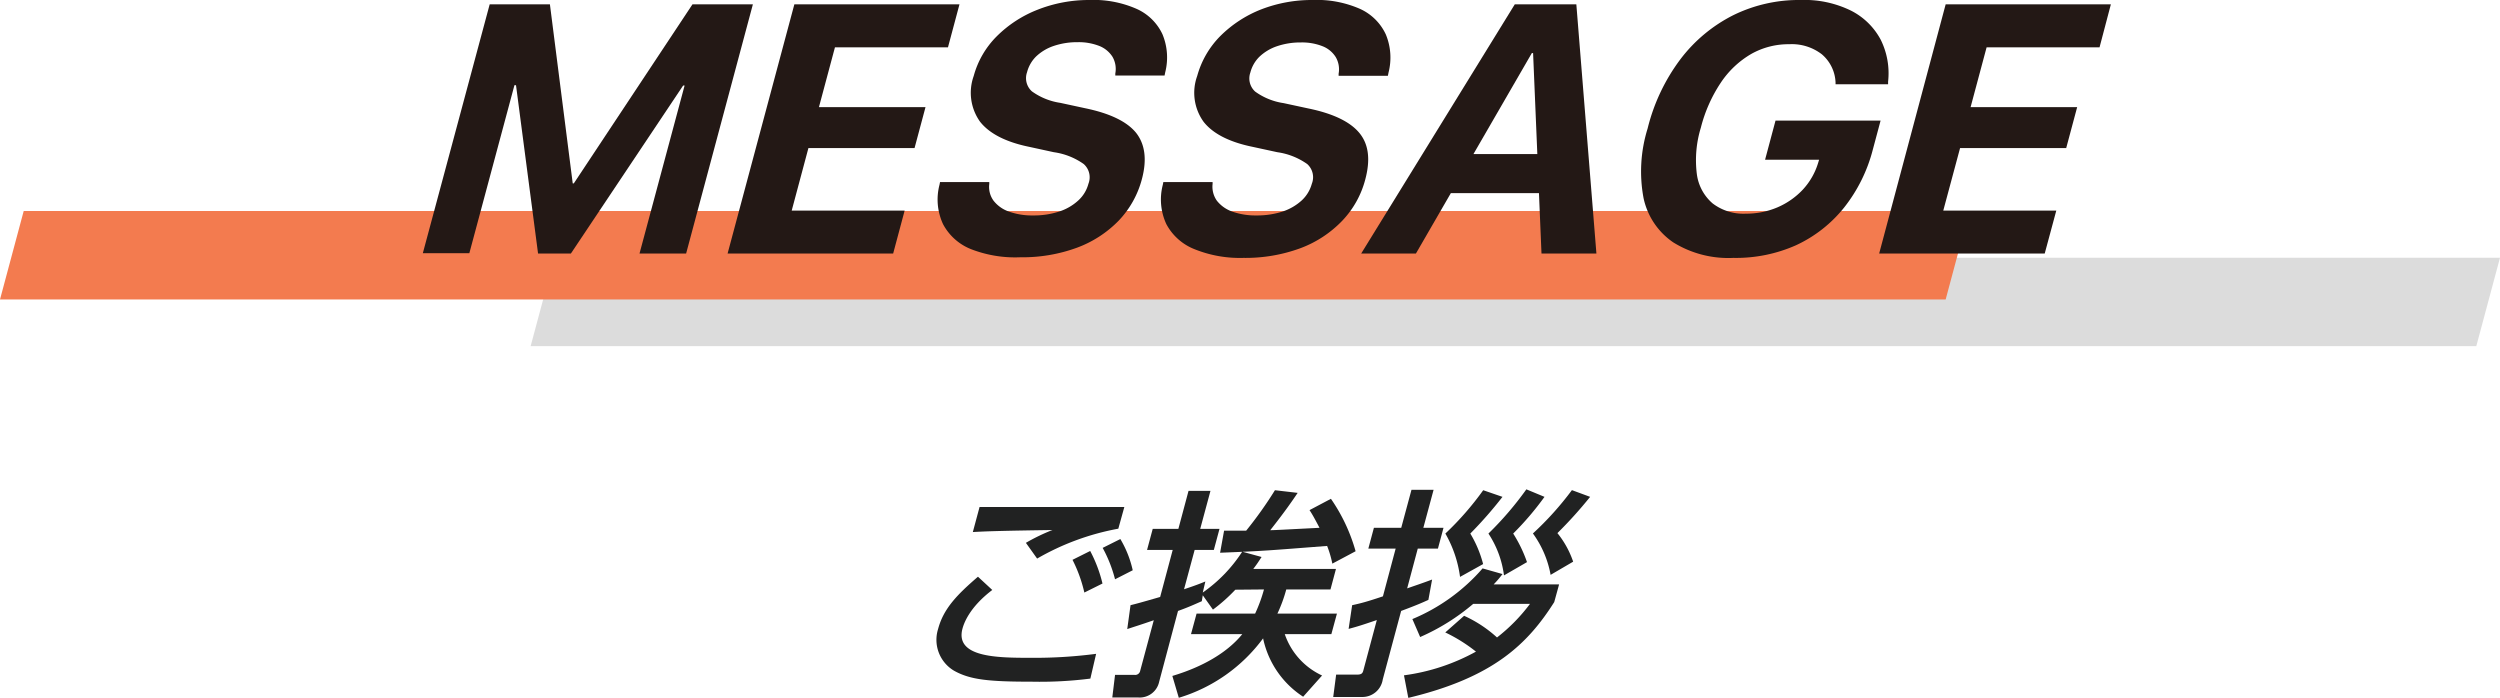 <svg xmlns="http://www.w3.org/2000/svg" width="282.68" height="78.96" viewBox="0 0 282.68 78.96"><g id="レイヤー_2" data-name="レイヤー 2"><g id="work"><polygon points="282.68 29.14 62.68 29.14 60 39.14 280 39.14 282.68 29.14" style="fill:#dcdcdc"/><polygon points="222.68 23.86 2.68 23.86 0 33.86 220 33.86 222.68 23.86" style="fill:#f37b4f"/><path d="M55.37.49h6.81l2.58,20.25h.12L78.3.49h6.83L77.58,28.67H72.31l5.1-19H74.69l8.14-8.36L64.55,28.67H60.84L57.25,1.27,60.9,9.63H58.17l-5.1,19H47.81Z" style="fill:#231815"/><path d="M89.82.49h18.67l-1.3,4.86H94.41L92.6,12.11h12.05l-1.24,4.63h-12l-1.89,7.07h12.77l-1.3,4.86H82.27Z" style="fill:#231815"/><path d="M109.79,28.17a6.14,6.14,0,0,1-3.16-2.83,6.59,6.59,0,0,1-.4-4.44l.06-.31h5.57l0,.21a2.65,2.65,0,0,0,.48,1.89,3.77,3.77,0,0,0,1.73,1.23,7.77,7.77,0,0,0,2.75.44,9.18,9.18,0,0,0,2.94-.44,5.86,5.86,0,0,0,2.16-1.25,3.9,3.9,0,0,0,1.15-1.89v0a2,2,0,0,0-.53-2.23,7.66,7.66,0,0,0-3.38-1.34l-2.8-.61c-2.63-.54-4.47-1.49-5.53-2.82a5.63,5.63,0,0,1-.73-5.19v0a10.07,10.07,0,0,1,2.61-4.49,13.46,13.46,0,0,1,4.61-3A15.77,15.77,0,0,1,123.15,0a12.1,12.1,0,0,1,5.36,1,5.85,5.85,0,0,1,2.93,2.87,6.82,6.82,0,0,1,.31,4.32l-.07.35h-5.57l0-.23a2.74,2.74,0,0,0-.32-1.89,3.12,3.12,0,0,0-1.48-1.22,6.38,6.38,0,0,0-2.46-.43,8.26,8.26,0,0,0-2.72.43,5.34,5.34,0,0,0-2,1.21,3.86,3.86,0,0,0-1,1.76v0a2,2,0,0,0,.55,2.16,7.3,7.3,0,0,0,3.21,1.3l2.82.61q4.2.87,5.75,2.78c1,1.27,1.25,3,.66,5.22v0a10.76,10.76,0,0,1-2.62,4.7,12.72,12.72,0,0,1-4.73,3.07,17.84,17.84,0,0,1-6.39,1.08A13.75,13.75,0,0,1,109.79,28.17Z" style="fill:#231815"/><path d="M135.05,28.17a6.16,6.16,0,0,1-3.17-2.83,6.59,6.59,0,0,1-.4-4.44l.06-.31h5.57l0,.21a2.75,2.75,0,0,0,.48,1.89,3.82,3.82,0,0,0,1.73,1.23,7.83,7.83,0,0,0,2.76.44,9.27,9.27,0,0,0,2.94-.44,6,6,0,0,0,2.16-1.25,4,4,0,0,0,1.15-1.89v0a2,2,0,0,0-.52-2.23,7.71,7.71,0,0,0-3.38-1.34l-2.81-.61c-2.63-.54-4.47-1.49-5.52-2.82a5.6,5.6,0,0,1-.73-5.19v0A10.26,10.26,0,0,1,138,4.06a13.56,13.56,0,0,1,4.61-3A15.83,15.83,0,0,1,148.41,0a12.13,12.13,0,0,1,5.36,1A5.89,5.89,0,0,1,156.7,3.9a6.82,6.82,0,0,1,.3,4.32l-.07.35h-5.57l0-.23a2.74,2.74,0,0,0-.33-1.89,3.08,3.08,0,0,0-1.48-1.22,6.3,6.3,0,0,0-2.46-.43,8.19,8.19,0,0,0-2.71.43,5.39,5.39,0,0,0-2,1.21,3.86,3.86,0,0,0-1,1.76v0a2,2,0,0,0,.55,2.16,7.3,7.3,0,0,0,3.21,1.3l2.83.61c2.8.58,4.71,1.51,5.75,2.78s1.25,3,.66,5.22v0a10.66,10.66,0,0,1-2.62,4.7A12.68,12.68,0,0,1,147,28.08a17.94,17.94,0,0,1-6.4,1.08A13.7,13.7,0,0,1,135.05,28.17Z" style="fill:#231815"/><path d="M171.28.49h5.22L175,6h-1.79L160.1,28.67h-6.19Zm-7.62,16.93h13.15l.26,4.42H161ZM173.35,6,174.82.49h3.42l2.27,28.18H174.3Z" style="fill:#231815"/><path d="M189.19,27.4a8.1,8.1,0,0,1-3.35-5,16.34,16.34,0,0,1,.46-7.87v0A21.62,21.62,0,0,1,190,6.71a17.21,17.21,0,0,1,6-5A16.82,16.82,0,0,1,203.64,0a11.9,11.9,0,0,1,5.67,1.21,7.77,7.77,0,0,1,3.35,3.29,8.53,8.53,0,0,1,.83,4.74l0,.29h-5.94V9.32A4.41,4.41,0,0,0,206,6.14,5.55,5.55,0,0,0,202.32,5,8.57,8.57,0,0,0,198,6.11a10.46,10.46,0,0,0-3.42,3.23,16.43,16.43,0,0,0-2.26,5.09v0a12.58,12.58,0,0,0-.46,5.21A5.26,5.26,0,0,0,193.65,23a5.74,5.74,0,0,0,3.75,1.16,9,9,0,0,0,3.57-.71,8.56,8.56,0,0,0,2.87-2,7.73,7.73,0,0,0,1.73-3l.12-.39h-6.11l1.18-4.42h11.88l-.87,3.25a17.63,17.63,0,0,1-3.27,6.6,15.06,15.06,0,0,1-5.42,4.24A16.68,16.68,0,0,1,196,29.16,11.81,11.81,0,0,1,189.19,27.4Z" style="fill:#231815"/><path d="M220,.49h18.68L237.4,5.35H224.63l-1.81,6.76h12.05l-1.24,4.63h-12l-1.9,7.07h12.78l-1.31,4.86H212.48Z" style="fill:#231815"/><path d="M112.2,66.71c-2.64,2-3.23,3.85-3.37,4.37-.87,3.25,3.91,3.3,7.66,3.3a53.86,53.86,0,0,0,7.45-.45l-.65,2.8a45.07,45.07,0,0,1-6.6.35c-4.92,0-7-.22-8.83-1.25a4.06,4.06,0,0,1-1.79-4.7c.61-2.3,2.13-3.87,4.51-5.92Zm14.25-6.93a28.57,28.57,0,0,0-9.18,3.38L116,61.38a21.61,21.61,0,0,1,3-1.45c-5.17.08-7.33.13-9,.23l.76-2.83c.74,0,3.84,0,5.09,0l11.28,0ZM122.61,67a15.94,15.94,0,0,0-1.34-3.7l2-1a15.56,15.56,0,0,1,1.39,3.68Zm3.47-1.5a15.28,15.28,0,0,0-1.4-3.55l2-1a12,12,0,0,1,1.4,3.53Z" style="fill:#212222"/><path d="M139.68,66.68a18.94,18.94,0,0,1-2.53,2.25L136,67.31l-.11.67c-.65.28-1.5.68-2.69,1.1l-2.13,8a2.25,2.25,0,0,1-2.43,1.78h-2.87l.31-2.55h2.2a.57.57,0,0,0,.64-.45l1.54-5.73c-1.58.55-2.2.73-3,1l.37-2.7c.72-.18.93-.23,3.35-.93l1.42-5.32h-2.9l.64-2.38h2.9l1.15-4.3h2.48l-1.16,4.3h2.18l-.64,2.38h-2.17l-1.2,4.45c1.21-.4,1.8-.63,2.41-.88L136,67a16.62,16.62,0,0,0,4.46-4.62l2.19.6c-.3.45-.44.7-.94,1.35h9.35l-.62,2.32h-5a16.38,16.38,0,0,1-1,2.73h6.73l-.63,2.32h-5.27a8,8,0,0,0,4.22,4.68l-2.14,2.4a10.42,10.42,0,0,1-4.53-6.6,18.44,18.44,0,0,1-9.53,6.72l-.73-2.47c1.25-.38,5.44-1.68,7.91-4.73h-5.8l.63-2.32h6.62a17.15,17.15,0,0,0,1-2.73ZM138.41,60c1.25,0,1.82,0,2.5,0a44.69,44.69,0,0,0,3.25-4.57l2.57.3c-.54.8-1.4,2.07-3.1,4.22.45,0,1.26-.05,5.57-.27-.71-1.35-.87-1.6-1.13-2l2.42-1.28a19.73,19.73,0,0,1,2.79,5.93l-2.63,1.4a11.7,11.7,0,0,0-.59-2c-6.71.52-7.1.57-12.1.77Z" style="fill:#212222"/><path d="M152.89,68.43c1-.22,1.6-.37,3.48-1l1.44-5.4h-3.09l.63-2.35h3.09l1.16-4.3h2.5l-1.16,4.3h2.28l-.63,2.35h-2.28l-1.2,4.5c.85-.3,1.68-.57,2.82-1l-.42,2.3c-.62.28-1.2.55-3.08,1.25l-2.08,7.75A2.33,2.33,0,0,1,154,78.81h-3.25l.33-2.53h2.35c.45,0,.63-.1.72-.45l1.53-5.72c-1.54.52-2.06.7-3.19,1Zm17-3.52a12.07,12.07,0,0,1-1,1.17h7.4l-.55,2c-3,4.73-6.88,8.53-16.5,10.83l-.49-2.55a23.08,23.08,0,0,0,8.14-2.68,17.91,17.91,0,0,0-3.47-2.17l2.13-1.88a14.22,14.22,0,0,1,3.72,2.45A19.79,19.79,0,0,0,173,68.28h-6.42a24.24,24.24,0,0,1-6,3.75L159.7,70a21.39,21.39,0,0,0,7.94-5.73Zm0-8.73a46,46,0,0,1-3.64,4.15,13,13,0,0,1,1.45,3.45l-2.61,1.45a13.39,13.39,0,0,0-1.66-4.9,33.64,33.64,0,0,0,4.28-4.9Zm4.75,0a33.44,33.44,0,0,1-3.54,4.15,15.35,15.35,0,0,1,1.56,3.23l-2.6,1.5a11.21,11.21,0,0,0-1.76-4.73,36.92,36.92,0,0,0,4.29-5Zm5.16,0a48.57,48.57,0,0,1-3.7,4.1,10.5,10.5,0,0,1,1.78,3.23L175.33,65a11.38,11.38,0,0,0-2-4.68,35,35,0,0,0,4.41-4.9Z" style="fill:#212222"/></g></g></svg>